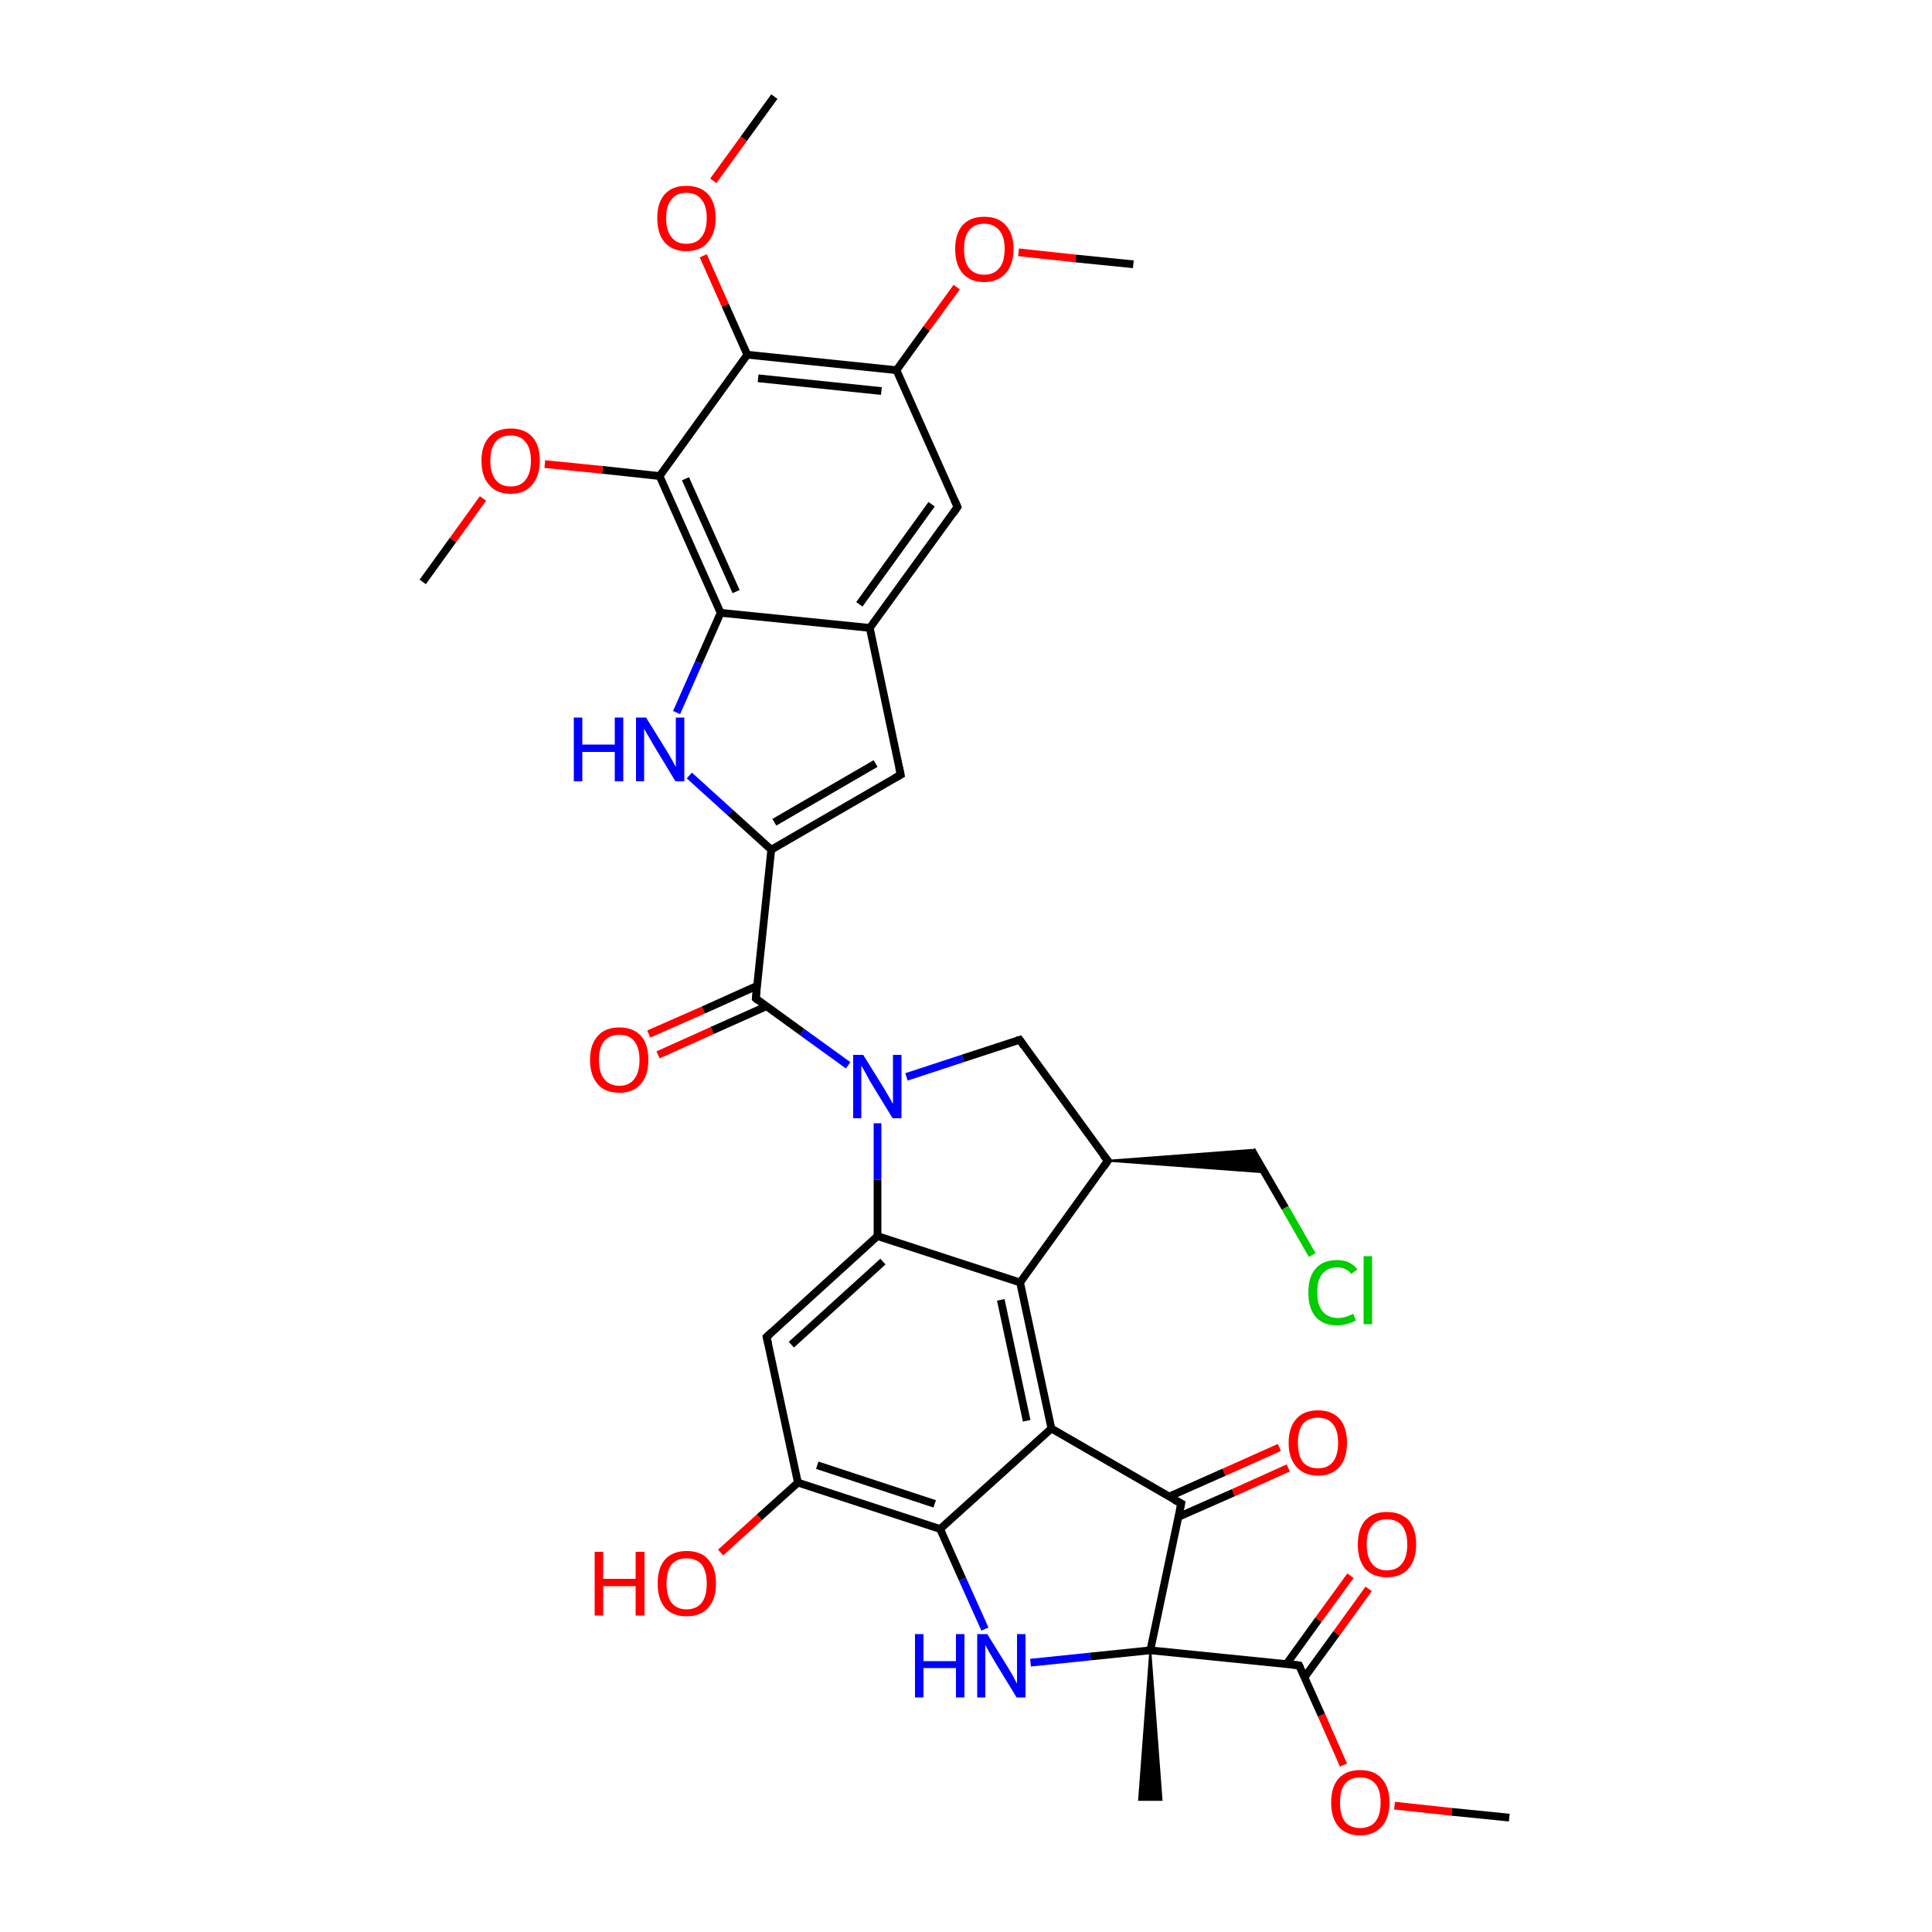 
<svg version='1.1' baseProfile='full'
              xmlns='http://www.w3.org/2000/svg'
                      xmlns:rdkit='http://www.rdkit.org/xml'
                      xmlns:xlink='http://www.w3.org/1999/xlink'
                  xml:space='preserve'
width='500px' height='500px' viewBox='0 0 500 500'>
<!-- END OF HEADER -->
<rect style='opacity:1.0;fill:#FFFFFF;stroke:none' width='500.0' height='500.0' x='0.0' y='0.0'> </rect>
<path class='bond-0 atom-1 atom-0' d='M 297.7,427.1 L 300.6,465.8 L 294.8,465.8 Z' style='fill:#000000;fill-rule:evenodd;fill-opacity:1;stroke:#000000;stroke-width:0.5px;stroke-linecap:butt;stroke-linejoin:miter;stroke-opacity:1;' />
<path class='bond-1 atom-1 atom-2' d='M 297.7,427.1 L 305.7,389.1' style='fill:none;fill-rule:evenodd;stroke:#000000;stroke-width:2.0px;stroke-linecap:butt;stroke-linejoin:miter;stroke-opacity:1' />
<path class='bond-2 atom-2 atom-3' d='M 304.9,392.6 L 319.2,386.3' style='fill:none;fill-rule:evenodd;stroke:#000000;stroke-width:2.0px;stroke-linecap:butt;stroke-linejoin:miter;stroke-opacity:1' />
<path class='bond-2 atom-2 atom-3' d='M 319.2,386.3 L 333.4,379.9' style='fill:none;fill-rule:evenodd;stroke:#FF0000;stroke-width:2.0px;stroke-linecap:butt;stroke-linejoin:miter;stroke-opacity:1' />
<path class='bond-2 atom-2 atom-3' d='M 302.6,387.3 L 316.8,381.0' style='fill:none;fill-rule:evenodd;stroke:#000000;stroke-width:2.0px;stroke-linecap:butt;stroke-linejoin:miter;stroke-opacity:1' />
<path class='bond-2 atom-2 atom-3' d='M 316.8,381.0 L 331.1,374.6' style='fill:none;fill-rule:evenodd;stroke:#FF0000;stroke-width:2.0px;stroke-linecap:butt;stroke-linejoin:miter;stroke-opacity:1' />
<path class='bond-3 atom-2 atom-4' d='M 305.7,389.1 L 272.1,369.7' style='fill:none;fill-rule:evenodd;stroke:#000000;stroke-width:2.0px;stroke-linecap:butt;stroke-linejoin:miter;stroke-opacity:1' />
<path class='bond-4 atom-4 atom-5' d='M 272.1,369.7 L 264.0,331.9' style='fill:none;fill-rule:evenodd;stroke:#000000;stroke-width:2.0px;stroke-linecap:butt;stroke-linejoin:miter;stroke-opacity:1' />
<path class='bond-4 atom-4 atom-5' d='M 265.7,367.7 L 259.0,336.4' style='fill:none;fill-rule:evenodd;stroke:#000000;stroke-width:2.0px;stroke-linecap:butt;stroke-linejoin:miter;stroke-opacity:1' />
<path class='bond-5 atom-5 atom-6' d='M 264.0,331.9 L 286.7,300.4' style='fill:none;fill-rule:evenodd;stroke:#000000;stroke-width:2.0px;stroke-linecap:butt;stroke-linejoin:miter;stroke-opacity:1' />
<path class='bond-6 atom-6 atom-7' d='M 286.7,300.4 L 263.9,269.1' style='fill:none;fill-rule:evenodd;stroke:#000000;stroke-width:2.0px;stroke-linecap:butt;stroke-linejoin:miter;stroke-opacity:1' />
<path class='bond-7 atom-7 atom-8' d='M 263.9,269.1 L 249.2,273.9' style='fill:none;fill-rule:evenodd;stroke:#000000;stroke-width:2.0px;stroke-linecap:butt;stroke-linejoin:miter;stroke-opacity:1' />
<path class='bond-7 atom-7 atom-8' d='M 249.2,273.9 L 234.6,278.7' style='fill:none;fill-rule:evenodd;stroke:#0000FF;stroke-width:2.0px;stroke-linecap:butt;stroke-linejoin:miter;stroke-opacity:1' />
<path class='bond-8 atom-8 atom-9' d='M 227.1,290.7 L 227.1,305.3' style='fill:none;fill-rule:evenodd;stroke:#0000FF;stroke-width:2.0px;stroke-linecap:butt;stroke-linejoin:miter;stroke-opacity:1' />
<path class='bond-8 atom-8 atom-9' d='M 227.1,305.3 L 227.1,319.9' style='fill:none;fill-rule:evenodd;stroke:#000000;stroke-width:2.0px;stroke-linecap:butt;stroke-linejoin:miter;stroke-opacity:1' />
<path class='bond-9 atom-9 atom-10' d='M 227.1,319.9 L 198.4,346.0' style='fill:none;fill-rule:evenodd;stroke:#000000;stroke-width:2.0px;stroke-linecap:butt;stroke-linejoin:miter;stroke-opacity:1' />
<path class='bond-9 atom-9 atom-10' d='M 228.5,326.5 L 204.8,348.0' style='fill:none;fill-rule:evenodd;stroke:#000000;stroke-width:2.0px;stroke-linecap:butt;stroke-linejoin:miter;stroke-opacity:1' />
<path class='bond-10 atom-10 atom-11' d='M 198.4,346.0 L 206.5,383.7' style='fill:none;fill-rule:evenodd;stroke:#000000;stroke-width:2.0px;stroke-linecap:butt;stroke-linejoin:miter;stroke-opacity:1' />
<path class='bond-11 atom-11 atom-12' d='M 206.5,383.7 L 243.3,395.7' style='fill:none;fill-rule:evenodd;stroke:#000000;stroke-width:2.0px;stroke-linecap:butt;stroke-linejoin:miter;stroke-opacity:1' />
<path class='bond-11 atom-11 atom-12' d='M 211.5,379.2 L 241.9,389.2' style='fill:none;fill-rule:evenodd;stroke:#000000;stroke-width:2.0px;stroke-linecap:butt;stroke-linejoin:miter;stroke-opacity:1' />
<path class='bond-12 atom-12 atom-13' d='M 243.3,395.7 L 249.1,408.7' style='fill:none;fill-rule:evenodd;stroke:#000000;stroke-width:2.0px;stroke-linecap:butt;stroke-linejoin:miter;stroke-opacity:1' />
<path class='bond-12 atom-12 atom-13' d='M 249.1,408.7 L 254.9,421.6' style='fill:none;fill-rule:evenodd;stroke:#0000FF;stroke-width:2.0px;stroke-linecap:butt;stroke-linejoin:miter;stroke-opacity:1' />
<path class='bond-13 atom-11 atom-14' d='M 206.5,383.7 L 196.5,392.7' style='fill:none;fill-rule:evenodd;stroke:#000000;stroke-width:2.0px;stroke-linecap:butt;stroke-linejoin:miter;stroke-opacity:1' />
<path class='bond-13 atom-11 atom-14' d='M 196.5,392.7 L 186.5,401.8' style='fill:none;fill-rule:evenodd;stroke:#FF0000;stroke-width:2.0px;stroke-linecap:butt;stroke-linejoin:miter;stroke-opacity:1' />
<path class='bond-14 atom-8 atom-15' d='M 219.5,275.7 L 207.6,267.1' style='fill:none;fill-rule:evenodd;stroke:#0000FF;stroke-width:2.0px;stroke-linecap:butt;stroke-linejoin:miter;stroke-opacity:1' />
<path class='bond-14 atom-8 atom-15' d='M 207.6,267.1 L 195.6,258.4' style='fill:none;fill-rule:evenodd;stroke:#000000;stroke-width:2.0px;stroke-linecap:butt;stroke-linejoin:miter;stroke-opacity:1' />
<path class='bond-15 atom-15 atom-16' d='M 196.0,255.1 L 182.0,261.4' style='fill:none;fill-rule:evenodd;stroke:#000000;stroke-width:2.0px;stroke-linecap:butt;stroke-linejoin:miter;stroke-opacity:1' />
<path class='bond-15 atom-15 atom-16' d='M 182.0,261.4 L 167.9,267.6' style='fill:none;fill-rule:evenodd;stroke:#FF0000;stroke-width:2.0px;stroke-linecap:butt;stroke-linejoin:miter;stroke-opacity:1' />
<path class='bond-15 atom-15 atom-16' d='M 198.4,260.4 L 184.3,266.7' style='fill:none;fill-rule:evenodd;stroke:#000000;stroke-width:2.0px;stroke-linecap:butt;stroke-linejoin:miter;stroke-opacity:1' />
<path class='bond-15 atom-15 atom-16' d='M 184.3,266.7 L 170.3,273.0' style='fill:none;fill-rule:evenodd;stroke:#FF0000;stroke-width:2.0px;stroke-linecap:butt;stroke-linejoin:miter;stroke-opacity:1' />
<path class='bond-16 atom-15 atom-17' d='M 195.6,258.4 L 199.6,219.9' style='fill:none;fill-rule:evenodd;stroke:#000000;stroke-width:2.0px;stroke-linecap:butt;stroke-linejoin:miter;stroke-opacity:1' />
<path class='bond-17 atom-17 atom-18' d='M 199.6,219.9 L 233.1,200.5' style='fill:none;fill-rule:evenodd;stroke:#000000;stroke-width:2.0px;stroke-linecap:butt;stroke-linejoin:miter;stroke-opacity:1' />
<path class='bond-17 atom-17 atom-18' d='M 200.4,212.8 L 226.6,197.6' style='fill:none;fill-rule:evenodd;stroke:#000000;stroke-width:2.0px;stroke-linecap:butt;stroke-linejoin:miter;stroke-opacity:1' />
<path class='bond-18 atom-18 atom-19' d='M 233.1,200.5 L 225.1,162.5' style='fill:none;fill-rule:evenodd;stroke:#000000;stroke-width:2.0px;stroke-linecap:butt;stroke-linejoin:miter;stroke-opacity:1' />
<path class='bond-19 atom-19 atom-20' d='M 225.1,162.5 L 247.8,131.2' style='fill:none;fill-rule:evenodd;stroke:#000000;stroke-width:2.0px;stroke-linecap:butt;stroke-linejoin:miter;stroke-opacity:1' />
<path class='bond-19 atom-19 atom-20' d='M 222.4,156.4 L 241.1,130.5' style='fill:none;fill-rule:evenodd;stroke:#000000;stroke-width:2.0px;stroke-linecap:butt;stroke-linejoin:miter;stroke-opacity:1' />
<path class='bond-20 atom-20 atom-21' d='M 247.8,131.2 L 232.0,95.8' style='fill:none;fill-rule:evenodd;stroke:#000000;stroke-width:2.0px;stroke-linecap:butt;stroke-linejoin:miter;stroke-opacity:1' />
<path class='bond-21 atom-21 atom-22' d='M 232.0,95.8 L 193.4,91.8' style='fill:none;fill-rule:evenodd;stroke:#000000;stroke-width:2.0px;stroke-linecap:butt;stroke-linejoin:miter;stroke-opacity:1' />
<path class='bond-21 atom-21 atom-22' d='M 228.1,101.2 L 196.2,97.9' style='fill:none;fill-rule:evenodd;stroke:#000000;stroke-width:2.0px;stroke-linecap:butt;stroke-linejoin:miter;stroke-opacity:1' />
<path class='bond-22 atom-22 atom-23' d='M 193.4,91.8 L 170.7,123.2' style='fill:none;fill-rule:evenodd;stroke:#000000;stroke-width:2.0px;stroke-linecap:butt;stroke-linejoin:miter;stroke-opacity:1' />
<path class='bond-23 atom-23 atom-24' d='M 170.7,123.2 L 186.5,158.6' style='fill:none;fill-rule:evenodd;stroke:#000000;stroke-width:2.0px;stroke-linecap:butt;stroke-linejoin:miter;stroke-opacity:1' />
<path class='bond-23 atom-23 atom-24' d='M 177.4,123.9 L 190.5,153.1' style='fill:none;fill-rule:evenodd;stroke:#000000;stroke-width:2.0px;stroke-linecap:butt;stroke-linejoin:miter;stroke-opacity:1' />
<path class='bond-24 atom-24 atom-25' d='M 186.5,158.6 L 180.8,171.5' style='fill:none;fill-rule:evenodd;stroke:#000000;stroke-width:2.0px;stroke-linecap:butt;stroke-linejoin:miter;stroke-opacity:1' />
<path class='bond-24 atom-24 atom-25' d='M 180.8,171.5 L 175.1,184.4' style='fill:none;fill-rule:evenodd;stroke:#0000FF;stroke-width:2.0px;stroke-linecap:butt;stroke-linejoin:miter;stroke-opacity:1' />
<path class='bond-25 atom-23 atom-26' d='M 170.7,123.2 L 155.9,121.6' style='fill:none;fill-rule:evenodd;stroke:#000000;stroke-width:2.0px;stroke-linecap:butt;stroke-linejoin:miter;stroke-opacity:1' />
<path class='bond-25 atom-23 atom-26' d='M 155.9,121.6 L 141.0,120.1' style='fill:none;fill-rule:evenodd;stroke:#FF0000;stroke-width:2.0px;stroke-linecap:butt;stroke-linejoin:miter;stroke-opacity:1' />
<path class='bond-26 atom-26 atom-27' d='M 125.0,129.0 L 117.2,139.8' style='fill:none;fill-rule:evenodd;stroke:#FF0000;stroke-width:2.0px;stroke-linecap:butt;stroke-linejoin:miter;stroke-opacity:1' />
<path class='bond-26 atom-26 atom-27' d='M 117.2,139.8 L 109.4,150.6' style='fill:none;fill-rule:evenodd;stroke:#000000;stroke-width:2.0px;stroke-linecap:butt;stroke-linejoin:miter;stroke-opacity:1' />
<path class='bond-27 atom-22 atom-28' d='M 193.4,91.8 L 187.7,79.0' style='fill:none;fill-rule:evenodd;stroke:#000000;stroke-width:2.0px;stroke-linecap:butt;stroke-linejoin:miter;stroke-opacity:1' />
<path class='bond-27 atom-22 atom-28' d='M 187.7,79.0 L 182.0,66.2' style='fill:none;fill-rule:evenodd;stroke:#FF0000;stroke-width:2.0px;stroke-linecap:butt;stroke-linejoin:miter;stroke-opacity:1' />
<path class='bond-28 atom-28 atom-29' d='M 184.6,46.8 L 192.5,35.9' style='fill:none;fill-rule:evenodd;stroke:#FF0000;stroke-width:2.0px;stroke-linecap:butt;stroke-linejoin:miter;stroke-opacity:1' />
<path class='bond-28 atom-28 atom-29' d='M 192.5,35.9 L 200.4,25.0' style='fill:none;fill-rule:evenodd;stroke:#000000;stroke-width:2.0px;stroke-linecap:butt;stroke-linejoin:miter;stroke-opacity:1' />
<path class='bond-29 atom-21 atom-30' d='M 232.0,95.8 L 239.8,85.0' style='fill:none;fill-rule:evenodd;stroke:#000000;stroke-width:2.0px;stroke-linecap:butt;stroke-linejoin:miter;stroke-opacity:1' />
<path class='bond-29 atom-21 atom-30' d='M 239.8,85.0 L 247.6,74.3' style='fill:none;fill-rule:evenodd;stroke:#FF0000;stroke-width:2.0px;stroke-linecap:butt;stroke-linejoin:miter;stroke-opacity:1' />
<path class='bond-30 atom-30 atom-31' d='M 263.6,65.3 L 278.4,66.9' style='fill:none;fill-rule:evenodd;stroke:#FF0000;stroke-width:2.0px;stroke-linecap:butt;stroke-linejoin:miter;stroke-opacity:1' />
<path class='bond-30 atom-30 atom-31' d='M 278.4,66.9 L 293.3,68.4' style='fill:none;fill-rule:evenodd;stroke:#000000;stroke-width:2.0px;stroke-linecap:butt;stroke-linejoin:miter;stroke-opacity:1' />
<path class='bond-31 atom-6 atom-32' d='M 286.7,300.4 L 323.9,297.6 L 327.2,303.4 Z' style='fill:#000000;fill-rule:evenodd;fill-opacity:1;stroke:#000000;stroke-width:0.5px;stroke-linecap:butt;stroke-linejoin:miter;stroke-opacity:1;' />
<path class='bond-32 atom-32 atom-33' d='M 323.9,297.6 L 332.6,312.6' style='fill:none;fill-rule:evenodd;stroke:#000000;stroke-width:2.0px;stroke-linecap:butt;stroke-linejoin:miter;stroke-opacity:1' />
<path class='bond-32 atom-32 atom-33' d='M 332.6,312.6 L 339.6,324.8' style='fill:none;fill-rule:evenodd;stroke:#00CC00;stroke-width:2.0px;stroke-linecap:butt;stroke-linejoin:miter;stroke-opacity:1' />
<path class='bond-33 atom-1 atom-34' d='M 297.7,427.1 L 336.2,431.0' style='fill:none;fill-rule:evenodd;stroke:#000000;stroke-width:2.0px;stroke-linecap:butt;stroke-linejoin:miter;stroke-opacity:1' />
<path class='bond-34 atom-34 atom-35' d='M 337.6,434.1 L 345.9,422.7' style='fill:none;fill-rule:evenodd;stroke:#000000;stroke-width:2.0px;stroke-linecap:butt;stroke-linejoin:miter;stroke-opacity:1' />
<path class='bond-34 atom-34 atom-35' d='M 345.9,422.7 L 354.2,411.2' style='fill:none;fill-rule:evenodd;stroke:#FF0000;stroke-width:2.0px;stroke-linecap:butt;stroke-linejoin:miter;stroke-opacity:1' />
<path class='bond-34 atom-34 atom-35' d='M 332.9,430.7 L 341.2,419.2' style='fill:none;fill-rule:evenodd;stroke:#000000;stroke-width:2.0px;stroke-linecap:butt;stroke-linejoin:miter;stroke-opacity:1' />
<path class='bond-34 atom-34 atom-35' d='M 341.2,419.2 L 349.5,407.8' style='fill:none;fill-rule:evenodd;stroke:#FF0000;stroke-width:2.0px;stroke-linecap:butt;stroke-linejoin:miter;stroke-opacity:1' />
<path class='bond-35 atom-34 atom-36' d='M 336.2,431.0 L 342.0,443.9' style='fill:none;fill-rule:evenodd;stroke:#000000;stroke-width:2.0px;stroke-linecap:butt;stroke-linejoin:miter;stroke-opacity:1' />
<path class='bond-35 atom-34 atom-36' d='M 342.0,443.9 L 347.7,456.8' style='fill:none;fill-rule:evenodd;stroke:#FF0000;stroke-width:2.0px;stroke-linecap:butt;stroke-linejoin:miter;stroke-opacity:1' />
<path class='bond-36 atom-36 atom-37' d='M 360.9,467.3 L 375.7,468.9' style='fill:none;fill-rule:evenodd;stroke:#FF0000;stroke-width:2.0px;stroke-linecap:butt;stroke-linejoin:miter;stroke-opacity:1' />
<path class='bond-36 atom-36 atom-37' d='M 375.7,468.9 L 390.6,470.4' style='fill:none;fill-rule:evenodd;stroke:#000000;stroke-width:2.0px;stroke-linecap:butt;stroke-linejoin:miter;stroke-opacity:1' />
<path class='bond-37 atom-13 atom-1' d='M 266.7,430.3 L 282.2,428.7' style='fill:none;fill-rule:evenodd;stroke:#0000FF;stroke-width:2.0px;stroke-linecap:butt;stroke-linejoin:miter;stroke-opacity:1' />
<path class='bond-37 atom-13 atom-1' d='M 282.2,428.7 L 297.7,427.1' style='fill:none;fill-rule:evenodd;stroke:#000000;stroke-width:2.0px;stroke-linecap:butt;stroke-linejoin:miter;stroke-opacity:1' />
<path class='bond-38 atom-12 atom-4' d='M 243.3,395.7 L 272.1,369.7' style='fill:none;fill-rule:evenodd;stroke:#000000;stroke-width:2.0px;stroke-linecap:butt;stroke-linejoin:miter;stroke-opacity:1' />
<path class='bond-39 atom-9 atom-5' d='M 227.1,319.9 L 264.0,331.9' style='fill:none;fill-rule:evenodd;stroke:#000000;stroke-width:2.0px;stroke-linecap:butt;stroke-linejoin:miter;stroke-opacity:1' />
<path class='bond-40 atom-25 atom-17' d='M 178.4,200.7 L 189.0,210.3' style='fill:none;fill-rule:evenodd;stroke:#0000FF;stroke-width:2.0px;stroke-linecap:butt;stroke-linejoin:miter;stroke-opacity:1' />
<path class='bond-40 atom-25 atom-17' d='M 189.0,210.3 L 199.6,219.9' style='fill:none;fill-rule:evenodd;stroke:#000000;stroke-width:2.0px;stroke-linecap:butt;stroke-linejoin:miter;stroke-opacity:1' />
<path class='bond-41 atom-24 atom-19' d='M 186.5,158.6 L 225.1,162.5' style='fill:none;fill-rule:evenodd;stroke:#000000;stroke-width:2.0px;stroke-linecap:butt;stroke-linejoin:miter;stroke-opacity:1' />
<path d='M 305.3,391.0 L 305.7,389.1 L 304.0,388.2' style='fill:none;stroke:#000000;stroke-width:2.0px;stroke-linecap:butt;stroke-linejoin:miter;stroke-opacity:1;' />
<path d='M 285.6,302.0 L 286.7,300.4 L 285.5,298.9' style='fill:none;stroke:#000000;stroke-width:2.0px;stroke-linecap:butt;stroke-linejoin:miter;stroke-opacity:1;' />
<path d='M 265.0,270.7 L 263.9,269.1 L 263.2,269.3' style='fill:none;stroke:#000000;stroke-width:2.0px;stroke-linecap:butt;stroke-linejoin:miter;stroke-opacity:1;' />
<path d='M 199.8,344.7 L 198.4,346.0 L 198.8,347.8' style='fill:none;stroke:#000000;stroke-width:2.0px;stroke-linecap:butt;stroke-linejoin:miter;stroke-opacity:1;' />
<path d='M 196.2,258.9 L 195.6,258.4 L 195.8,256.5' style='fill:none;stroke:#000000;stroke-width:2.0px;stroke-linecap:butt;stroke-linejoin:miter;stroke-opacity:1;' />
<path d='M 231.5,201.4 L 233.1,200.5 L 232.7,198.6' style='fill:none;stroke:#000000;stroke-width:2.0px;stroke-linecap:butt;stroke-linejoin:miter;stroke-opacity:1;' />
<path d='M 246.7,132.8 L 247.8,131.2 L 247.0,129.4' style='fill:none;stroke:#000000;stroke-width:2.0px;stroke-linecap:butt;stroke-linejoin:miter;stroke-opacity:1;' />
<path d='M 334.3,430.8 L 336.2,431.0 L 336.5,431.7' style='fill:none;stroke:#000000;stroke-width:2.0px;stroke-linecap:butt;stroke-linejoin:miter;stroke-opacity:1;' />
<path class='atom-3' d='M 333.5 373.4
Q 333.5 369.4, 335.5 367.2
Q 337.4 365.0, 341.1 365.0
Q 344.7 365.0, 346.7 367.2
Q 348.6 369.4, 348.6 373.4
Q 348.6 377.4, 346.7 379.6
Q 344.7 381.9, 341.1 381.9
Q 337.5 381.9, 335.5 379.6
Q 333.5 377.4, 333.5 373.4
M 341.1 380.0
Q 343.6 380.0, 344.9 378.4
Q 346.3 376.7, 346.3 373.4
Q 346.3 370.1, 344.9 368.5
Q 343.6 366.9, 341.1 366.9
Q 338.6 366.9, 337.2 368.5
Q 335.9 370.1, 335.9 373.4
Q 335.9 376.7, 337.2 378.4
Q 338.6 380.0, 341.1 380.0
' fill='#FF0000'/>
<path class='atom-8' d='M 223.4 273.0
L 228.8 281.7
Q 229.3 282.5, 230.2 284.1
Q 231.1 285.7, 231.1 285.7
L 231.1 273.0
L 233.3 273.0
L 233.3 289.4
L 231.0 289.4
L 225.2 279.9
Q 224.6 278.8, 223.9 277.5
Q 223.2 276.2, 222.9 275.8
L 222.9 289.4
L 220.8 289.4
L 220.8 273.0
L 223.4 273.0
' fill='#0000FF'/>
<path class='atom-13' d='M 236.8 422.9
L 239.0 422.9
L 239.0 429.9
L 247.4 429.9
L 247.4 422.9
L 249.6 422.9
L 249.6 439.3
L 247.4 439.3
L 247.4 431.7
L 239.0 431.7
L 239.0 439.3
L 236.8 439.3
L 236.8 422.9
' fill='#0000FF'/>
<path class='atom-13' d='M 255.5 422.9
L 260.9 431.6
Q 261.4 432.5, 262.3 434.0
Q 263.1 435.6, 263.2 435.7
L 263.2 422.9
L 265.4 422.9
L 265.4 439.3
L 263.1 439.3
L 257.3 429.8
Q 256.7 428.7, 255.9 427.4
Q 255.2 426.1, 255.0 425.7
L 255.0 439.3
L 252.9 439.3
L 252.9 422.9
L 255.5 422.9
' fill='#0000FF'/>
<path class='atom-14' d='M 153.9 401.6
L 156.1 401.6
L 156.1 408.6
L 164.5 408.6
L 164.5 401.6
L 166.8 401.6
L 166.8 418.1
L 164.5 418.1
L 164.5 410.5
L 156.1 410.5
L 156.1 418.1
L 153.9 418.1
L 153.9 401.6
' fill='#FF0000'/>
<path class='atom-14' d='M 170.2 409.8
Q 170.2 405.8, 172.1 403.6
Q 174.1 401.4, 177.7 401.4
Q 181.4 401.4, 183.3 403.6
Q 185.3 405.8, 185.3 409.8
Q 185.3 413.8, 183.3 416.1
Q 181.3 418.3, 177.7 418.3
Q 174.1 418.3, 172.1 416.1
Q 170.2 413.8, 170.2 409.8
M 177.7 416.5
Q 180.2 416.5, 181.6 414.8
Q 182.9 413.1, 182.9 409.8
Q 182.9 406.6, 181.6 404.9
Q 180.2 403.3, 177.7 403.3
Q 175.2 403.3, 173.8 404.9
Q 172.5 406.5, 172.5 409.8
Q 172.5 413.1, 173.8 414.8
Q 175.2 416.5, 177.7 416.5
' fill='#FF0000'/>
<path class='atom-16' d='M 152.7 274.3
Q 152.7 270.3, 154.7 268.1
Q 156.6 265.9, 160.3 265.9
Q 163.9 265.9, 165.9 268.1
Q 167.8 270.3, 167.8 274.3
Q 167.8 278.3, 165.8 280.6
Q 163.9 282.8, 160.3 282.8
Q 156.6 282.8, 154.7 280.6
Q 152.7 278.3, 152.7 274.3
M 160.3 281.0
Q 162.8 281.0, 164.1 279.3
Q 165.5 277.6, 165.5 274.3
Q 165.5 271.1, 164.1 269.4
Q 162.8 267.8, 160.3 267.8
Q 157.8 267.8, 156.4 269.4
Q 155.0 271.0, 155.0 274.3
Q 155.0 277.6, 156.4 279.3
Q 157.8 281.0, 160.3 281.0
' fill='#FF0000'/>
<path class='atom-25' d='M 148.5 185.7
L 150.7 185.7
L 150.7 192.7
L 159.1 192.7
L 159.1 185.7
L 161.3 185.7
L 161.3 202.2
L 159.1 202.2
L 159.1 194.6
L 150.7 194.6
L 150.7 202.2
L 148.5 202.2
L 148.5 185.7
' fill='#0000FF'/>
<path class='atom-25' d='M 167.2 185.7
L 172.6 194.4
Q 173.1 195.3, 174.0 196.8
Q 174.8 198.4, 174.9 198.5
L 174.9 185.7
L 177.1 185.7
L 177.1 202.2
L 174.8 202.2
L 169.0 192.6
Q 168.4 191.5, 167.6 190.2
Q 166.9 189.0, 166.7 188.6
L 166.7 202.2
L 164.6 202.2
L 164.6 185.7
L 167.2 185.7
' fill='#0000FF'/>
<path class='atom-26' d='M 124.6 119.2
Q 124.6 115.3, 126.6 113.1
Q 128.5 110.9, 132.2 110.9
Q 135.8 110.9, 137.8 113.1
Q 139.7 115.3, 139.7 119.2
Q 139.7 123.2, 137.7 125.5
Q 135.8 127.8, 132.2 127.8
Q 128.5 127.8, 126.6 125.5
Q 124.6 123.3, 124.6 119.2
M 132.2 125.9
Q 134.7 125.9, 136.0 124.2
Q 137.4 122.5, 137.4 119.2
Q 137.4 116.0, 136.0 114.4
Q 134.7 112.7, 132.2 112.7
Q 129.6 112.7, 128.3 114.3
Q 126.9 116.0, 126.9 119.2
Q 126.9 122.6, 128.3 124.2
Q 129.6 125.9, 132.2 125.9
' fill='#FF0000'/>
<path class='atom-28' d='M 170.1 56.4
Q 170.1 52.5, 172.0 50.3
Q 174.0 48.1, 177.6 48.1
Q 181.3 48.1, 183.3 50.3
Q 185.2 52.5, 185.2 56.4
Q 185.2 60.4, 183.2 62.7
Q 181.3 65.0, 177.6 65.0
Q 174.0 65.0, 172.0 62.7
Q 170.1 60.5, 170.1 56.4
M 177.6 63.1
Q 180.2 63.1, 181.5 61.4
Q 182.9 59.7, 182.9 56.4
Q 182.9 53.2, 181.5 51.6
Q 180.2 49.9, 177.6 49.9
Q 175.1 49.9, 173.8 51.6
Q 172.4 53.2, 172.4 56.4
Q 172.4 59.8, 173.8 61.4
Q 175.1 63.1, 177.6 63.1
' fill='#FF0000'/>
<path class='atom-30' d='M 247.2 64.4
Q 247.2 60.5, 249.1 58.3
Q 251.1 56.1, 254.7 56.1
Q 258.4 56.1, 260.3 58.3
Q 262.3 60.5, 262.3 64.4
Q 262.3 68.4, 260.3 70.7
Q 258.3 73.0, 254.7 73.0
Q 251.1 73.0, 249.1 70.7
Q 247.2 68.5, 247.2 64.4
M 254.7 71.1
Q 257.2 71.1, 258.6 69.4
Q 260.0 67.8, 260.0 64.4
Q 260.0 61.2, 258.6 59.6
Q 257.2 57.9, 254.7 57.9
Q 252.2 57.9, 250.8 59.6
Q 249.5 61.2, 249.5 64.4
Q 249.5 67.8, 250.8 69.4
Q 252.2 71.1, 254.7 71.1
' fill='#FF0000'/>
<path class='atom-33' d='M 338.6 334.5
Q 338.6 330.4, 340.5 328.3
Q 342.4 326.1, 346.1 326.1
Q 349.4 326.1, 351.3 328.5
L 349.7 329.7
Q 348.4 328.0, 346.1 328.0
Q 343.6 328.0, 342.2 329.7
Q 340.9 331.3, 340.9 334.5
Q 340.9 337.7, 342.3 339.4
Q 343.7 341.1, 346.3 341.1
Q 348.1 341.1, 350.2 340.0
L 350.9 341.7
Q 350.0 342.3, 348.7 342.6
Q 347.4 343.0, 346.0 343.0
Q 342.4 343.0, 340.5 340.8
Q 338.6 338.6, 338.6 334.5
' fill='#00CC00'/>
<path class='atom-33' d='M 352.9 325.1
L 355.1 325.1
L 355.1 342.7
L 352.9 342.7
L 352.9 325.1
' fill='#00CC00'/>
<path class='atom-35' d='M 351.4 399.7
Q 351.4 395.7, 353.3 393.5
Q 355.3 391.3, 358.9 391.3
Q 362.6 391.3, 364.6 393.5
Q 366.5 395.7, 366.5 399.7
Q 366.5 403.7, 364.5 406.0
Q 362.6 408.2, 358.9 408.2
Q 355.3 408.2, 353.3 406.0
Q 351.4 403.7, 351.4 399.7
M 358.9 406.4
Q 361.5 406.4, 362.8 404.7
Q 364.2 403.0, 364.2 399.7
Q 364.2 396.5, 362.8 394.8
Q 361.5 393.2, 358.9 393.2
Q 356.4 393.2, 355.1 394.8
Q 353.7 396.4, 353.7 399.7
Q 353.7 403.0, 355.1 404.7
Q 356.4 406.4, 358.9 406.4
' fill='#FF0000'/>
<path class='atom-36' d='M 344.5 466.5
Q 344.5 462.5, 346.4 460.3
Q 348.4 458.1, 352.0 458.1
Q 355.7 458.1, 357.6 460.3
Q 359.6 462.5, 359.6 466.5
Q 359.6 470.5, 357.6 472.7
Q 355.6 475.0, 352.0 475.0
Q 348.4 475.0, 346.4 472.7
Q 344.5 470.5, 344.5 466.5
M 352.0 473.1
Q 354.5 473.1, 355.9 471.5
Q 357.3 469.8, 357.3 466.5
Q 357.3 463.2, 355.9 461.6
Q 354.5 460.0, 352.0 460.0
Q 349.5 460.0, 348.1 461.6
Q 346.8 463.2, 346.8 466.5
Q 346.8 469.8, 348.1 471.5
Q 349.5 473.1, 352.0 473.1
' fill='#FF0000'/>
</svg>
